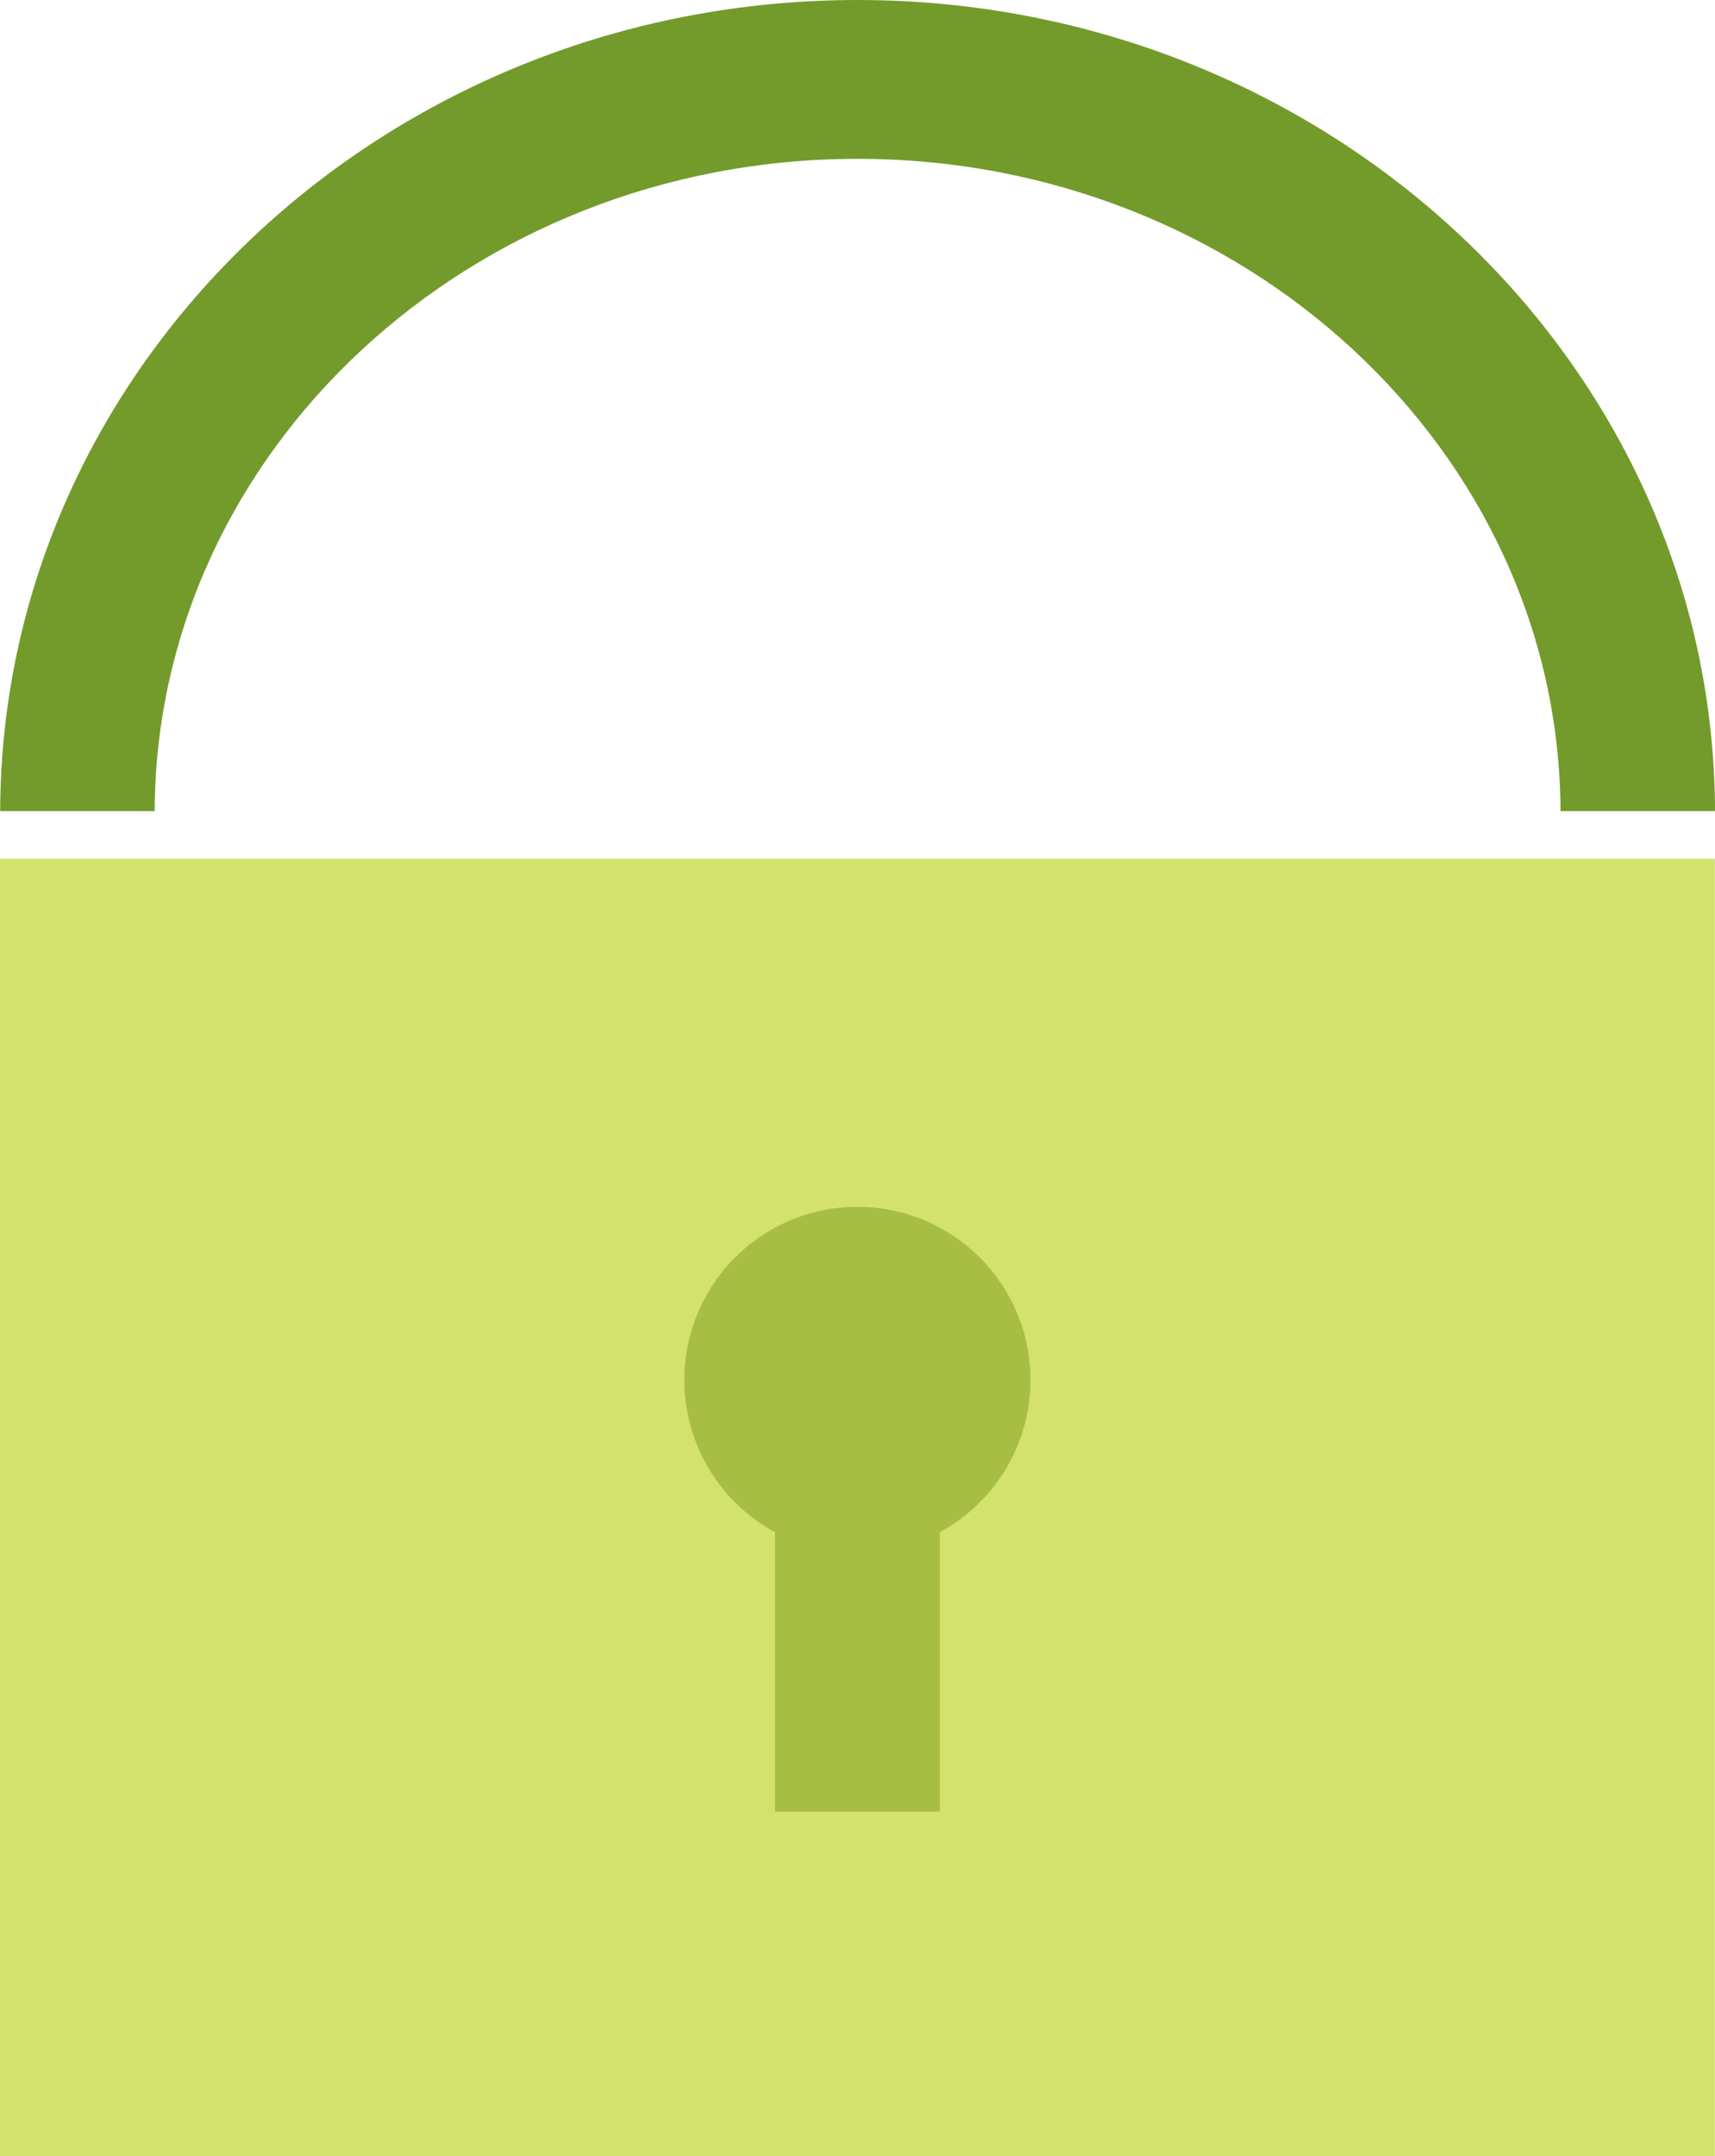 <svg id="Gruppe_400" data-name="Gruppe 400" xmlns="http://www.w3.org/2000/svg" xmlns:xlink="http://www.w3.org/1999/xlink" width="94.797" height="119.143" viewBox="0 0 94.797 119.143">
  <defs>
    <clipPath id="clip-path">
      <rect id="Rechteck_101" data-name="Rechteck 101" width="94.796" height="119.143" fill="none"/>
    </clipPath>
  </defs>
  <g id="Gruppe_399" data-name="Gruppe 399" clip-path="url(#clip-path)">
    <path id="Pfad_60" data-name="Pfad 60" d="M94.8,44.822h-8.54C86.179,24.934,68.775,8.777,47.4,8.777S8.629,24.934,8.55,44.822H.01C.089,20.09,21.32,0,47.4,0S94.719,20.09,94.8,44.822" transform="translate(-0.001)" fill="#739b2b"/>
    <rect id="Rechteck_100" data-name="Rechteck 100" width="94.788" height="71.688" transform="translate(0 47.455)" fill="#d3e16d"/>
    <path id="Pfad_61" data-name="Pfad 61" d="M57.222,93.934v15.447h-9.11V93.934a9.566,9.566,0,1,1,9.11,0" transform="translate(-5.273 -9.267)" fill="#a8be42"/>
  </g>
</svg>
